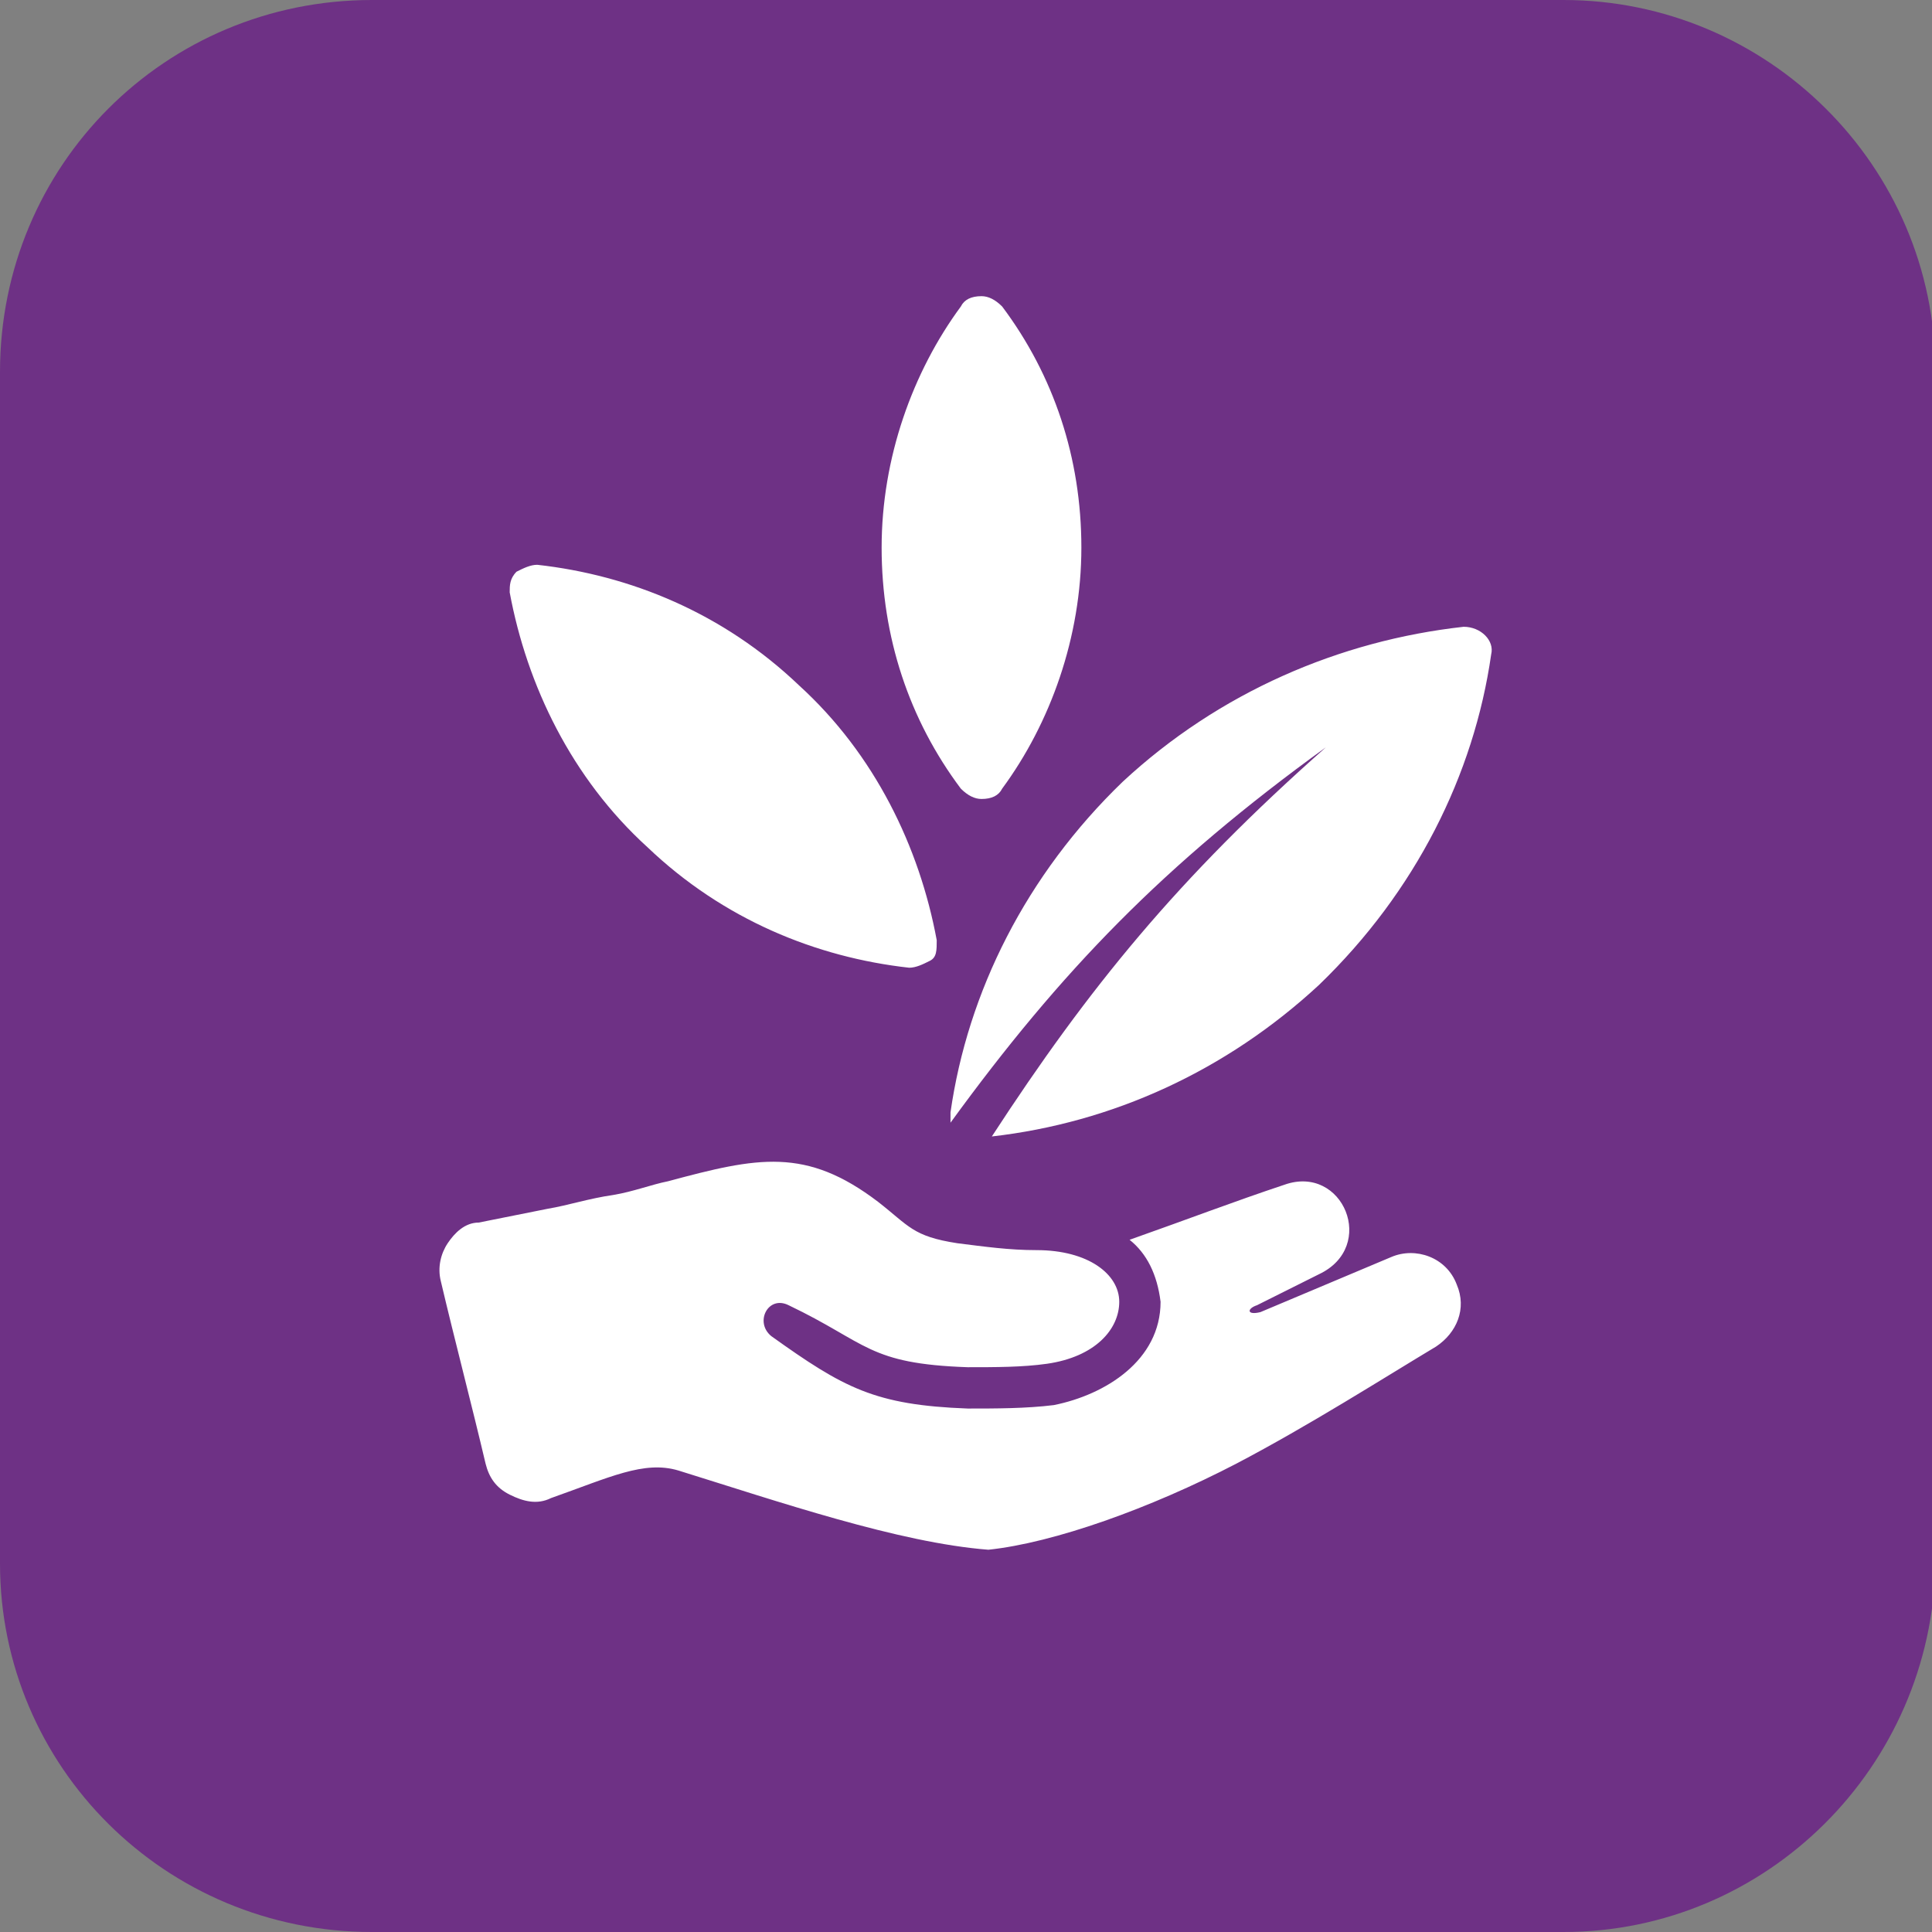 <?xml version="1.0" encoding="UTF-8"?> <svg xmlns="http://www.w3.org/2000/svg" xmlns:xlink="http://www.w3.org/1999/xlink" version="1.1" id="Calque_1" x="0px" y="0px" viewBox="0 0 56.1 56.1" style="enable-background:new 0 0 56.1 56.1;" xml:space="preserve"><rect x="0" y="0" width="56.1" height="56.1" fill="#808080" stroke="none"/> <style type="text/css"> .st0{fill:#6E3185;} .st1{fill:#FFFFFF;} .st2{fill-rule:evenodd;clip-rule:evenodd;fill:#FFFFFF;} </style> <path class="st0" d="M45.4,56.1H10.8C4.8,56.1,0,51.3,0,45.4V10.8C0,4.8,4.8,0,10.8,0h34.6c5.9,0,10.8,4.8,10.8,10.8v34.6 C56.1,51.3,51.3,56.1,45.4,56.1z"></path> <g> <g> <path class="st1" d="M32.8,36c1.7-0.6,3-1.1,4.5-1.6c1.7-0.6,2.7,1.8,1,2.6l-1.8,0.9c-0.3,0.1-0.3,0.3,0.1,0.2l3.8-1.6 c0.7-0.3,1.6,0,1.9,0.8c0.3,0.7,0,1.4-0.6,1.8c-1.5,0.9-3.7,2.3-5.8,3.4c-2.5,1.3-5.3,2.3-7.2,2.5c-2.6-0.2-6.1-1.4-9-2.3 c-1-0.3-2,0.2-3.7,0.8c-0.4,0.2-0.8,0.1-1.2-0.1c-0.4-0.2-0.6-0.5-0.7-0.9c-0.4-1.7-0.9-3.6-1.3-5.3c-0.1-0.4,0-0.8,0.2-1.1 c0.2-0.3,0.5-0.6,0.9-0.6l2-0.4c0.6-0.1,1.2-0.3,1.9-0.4c0.6-0.1,1.1-0.3,1.6-0.4c2.6-0.7,4-1,6.1,0.6c0.9,0.7,1,1,2.3,1.2 c0.8,0.1,1.5,0.2,2.3,0.2c1.5,0,2.4,0.7,2.4,1.5c0,0.8-0.7,1.6-2.1,1.8c-0.7,0.1-1.5,0.1-2.3,0.1c-2.9-0.1-2.9-0.7-5.2-1.8 c-0.6-0.3-1,0.5-0.5,0.9c2.1,1.5,3,2,5.7,2.1c0.8,0,1.7,0,2.5-0.1c1.5-0.3,3.1-1.3,3.1-3C33.6,37,33.3,36.4,32.8,36L32.8,36z"></path> <path class="st2" d="M27.2,27.3c-0.5-2.7-1.8-5.4-4-7.4c-2.2-2.1-4.9-3.2-7.6-3.5c-0.2,0-0.4,0.1-0.6,0.2 c-0.2,0.2-0.2,0.4-0.2,0.6c0.5,2.7,1.8,5.4,4,7.4c2.2,2.1,4.9,3.2,7.6,3.5c0.2,0,0.4-0.1,0.6-0.2C27.2,27.8,27.2,27.6,27.2,27.3 L27.2,27.3z M27.6,32.3c0.5-3.5,2.2-6.9,5-9.6c2.8-2.6,6.3-4.1,9.9-4.5c0.5,0,0.9,0.4,0.8,0.8c-0.5,3.5-2.2,6.9-5,9.6 c-2.7,2.5-6,4-9.5,4.4c2.8-4.3,5.4-7.5,9.7-11.3l0,0c-4.7,3.4-7.7,6.5-10.9,10.9C27.6,32.6,27.6,32.4,27.6,32.3L27.6,32.3z M27.9,22.9c-1.5-2-2.3-4.4-2.3-7c0-2.6,0.9-5.1,2.3-7c0.1-0.2,0.3-0.3,0.6-0.3c0.2,0,0.4,0.1,0.6,0.3c1.5,2,2.3,4.4,2.3,7 c0,2.6-0.9,5.1-2.3,7c-0.1,0.2-0.3,0.3-0.6,0.3C28.3,23.2,28.1,23.1,27.9,22.9L27.9,22.9z"></path> </g> </g> </svg> 